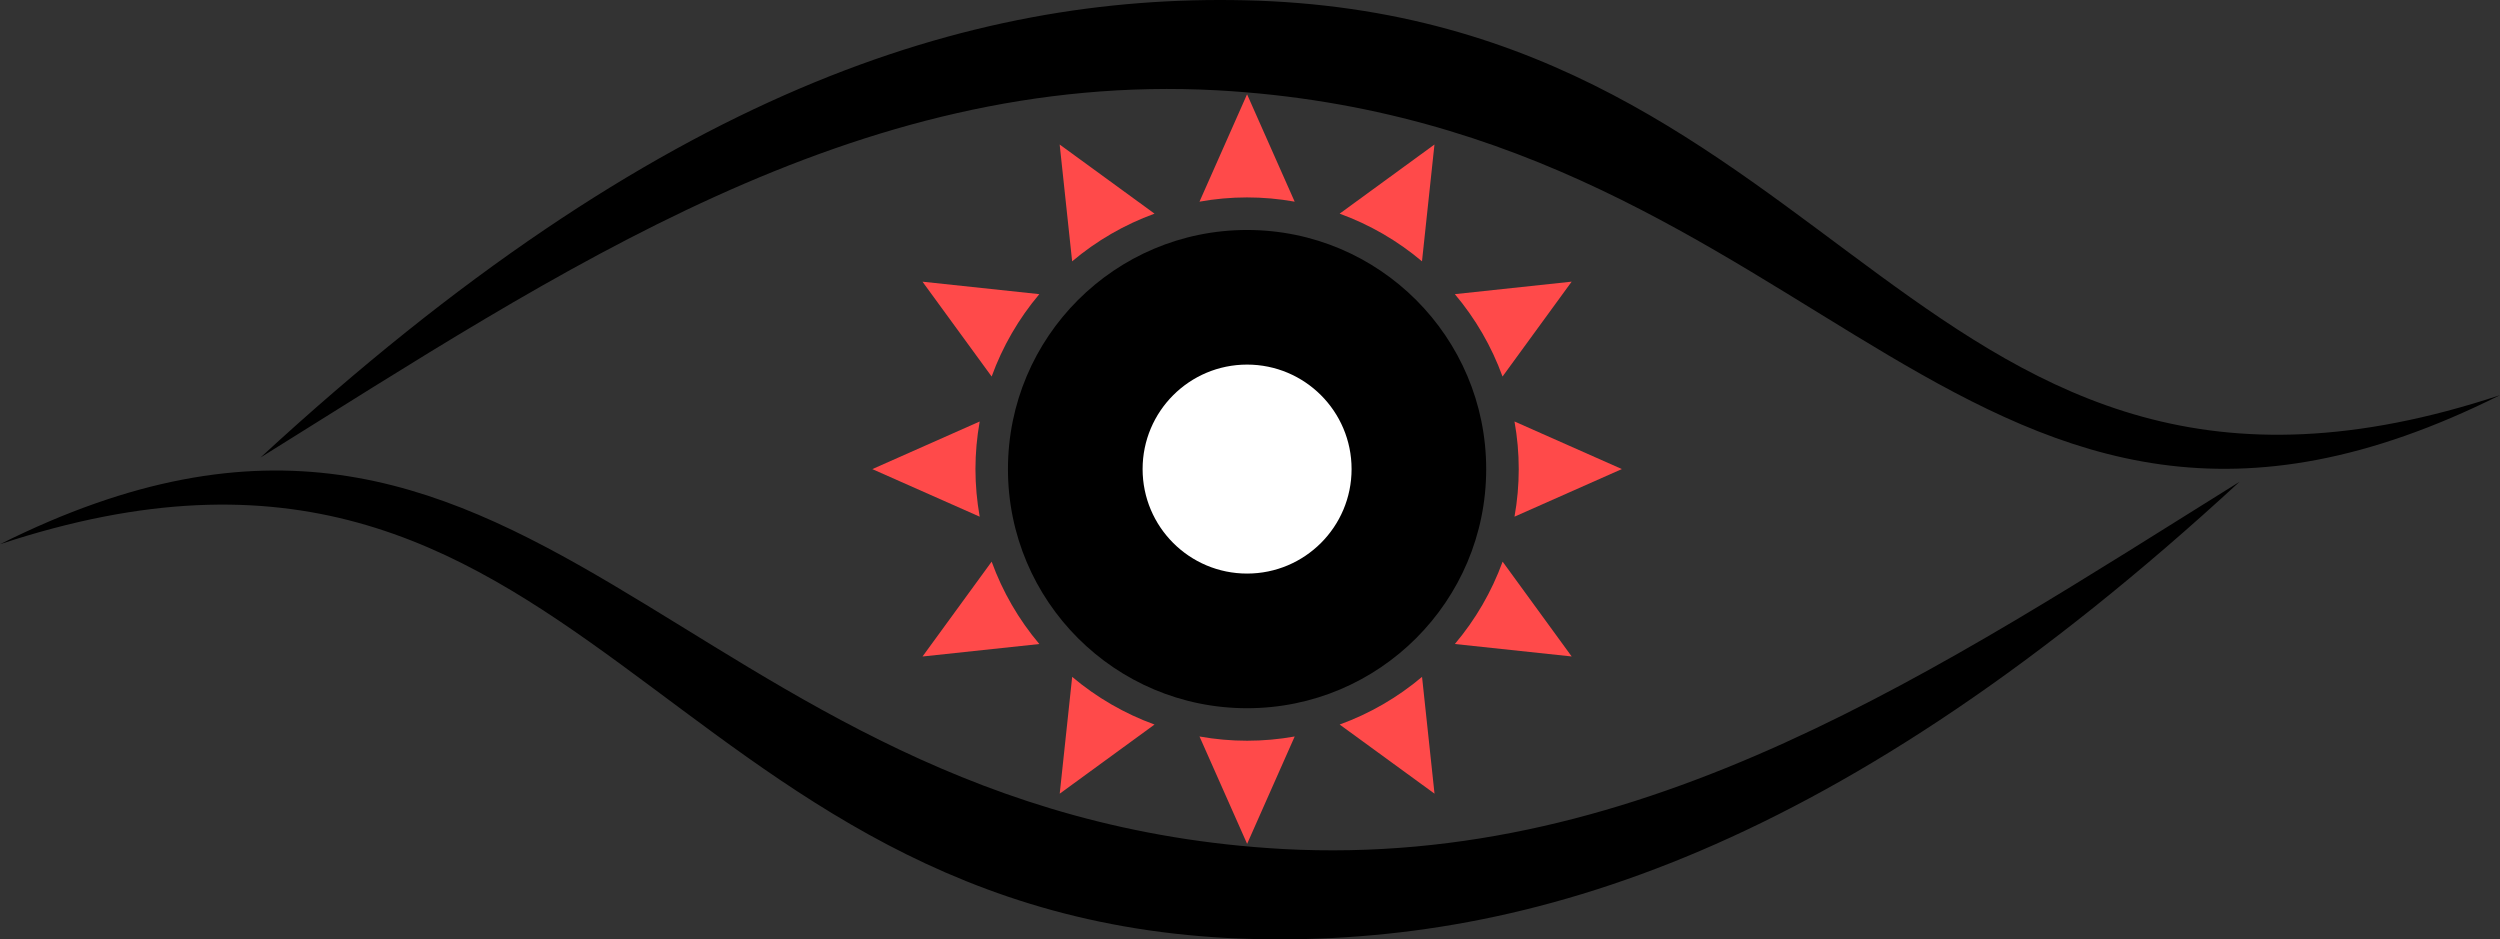 <?xml version="1.0" encoding="UTF-8"?><svg id="b" xmlns="http://www.w3.org/2000/svg" viewBox="0 0 339.095 127.407"><rect x="0" y="0" width="339.095" height="127.407" fill="#333333" stroke="none"/><defs><style>.t{fill:#ff4a4a;}.u{fill:#fff;}</style></defs><g id="c"><path id="d" class="t" d="m175.607,27.354l-6.458-14.564-6.453,14.564c4.27-.768,8.642-.768,12.911,0Z"/><path id="e" class="t" d="m156.596,28.978l-12.865-9.375,1.692,15.846c3.313-2.798,7.096-4.988,11.173-6.469v-.002Z"/><path id="f" class="t" d="m140.97,39.898l-15.846-1.69,9.381,12.863c1.48-4.076,3.67-7.858,6.467-11.173h-.002Z"/><path id="g" class="t" d="m219.989,63.623l-14.566-6.456c.768,4.27.768,8.643,0,12.913l14.566-6.458Z"/><path id="h" class="t" d="m213.177,38.203l-15.846,1.695c2.798,3.314,4.988,7.096,6.469,11.173l9.377-12.867Z"/><path id="i" class="t" d="m194.569,19.601l-12.863,9.379c4.075,1.48,7.857,3.67,11.17,6.467l1.692-15.846Z"/><path id="j" class="t" d="m143.737,107.654l12.861-9.379c-4.076-1.48-7.857-3.67-11.17-6.467l-1.69,15.846Z"/><path id="k" class="t" d="m181.71,98.275l12.865,9.375-1.692-15.841c-3.314,2.797-7.097,4.986-11.173,6.467Z"/><path id="l" class="t" d="m197.334,87.351l15.846,1.69-9.368-12.861c-1.484,4.076-3.677,7.858-6.478,11.17Z"/><path id="m" class="t" d="m132.308,63.628c.003-2.165.195-4.326.576-6.458l-14.566,6.46,14.566,6.453c-.38-2.131-.573-4.291-.576-6.456Z"/><path id="n" class="t" d="m125.129,89.046l15.843-1.692c-2.797-3.314-4.986-7.096-6.467-11.173l-9.377,12.865Z"/><path id="o" class="t" d="m162.698,99.895l6.46,14.564,6.453-14.564c-4.27.767-8.642.767-12.911,0h-.002Z"/><path id="p" d="m169.153,31.194c-17.913-.001-32.435,14.519-32.436,32.432-.001,17.913,14.519,32.435,32.432,32.436,17.913.001,32.435-14.519,32.436-32.432v-.004c-.001-17.911-14.521-32.431-32.432-32.432Z"/><circle id="q" class="u" cx="169.153" cy="63.625" r="14.173"/><path id="r" d="m165.085,12.249c-49.176-2.666-89.128,24.512-129.751,49.809C89.486,12.137,131.672-.79,168.804.037c81.689,1.818,91.178,79.738,170.292,53.561-72.139,36.067-91.152-36.747-174.011-41.349Z"/><path id="s" d="m174.011,115.158c49.181,2.664,89.13-24.512,129.754-49.809-54.155,49.921-96.341,62.848-133.473,62.022C88.602,125.552,79.113,47.633,0,73.818c72.139-36.078,91.152,36.738,174.011,41.34Z"/></g></svg>